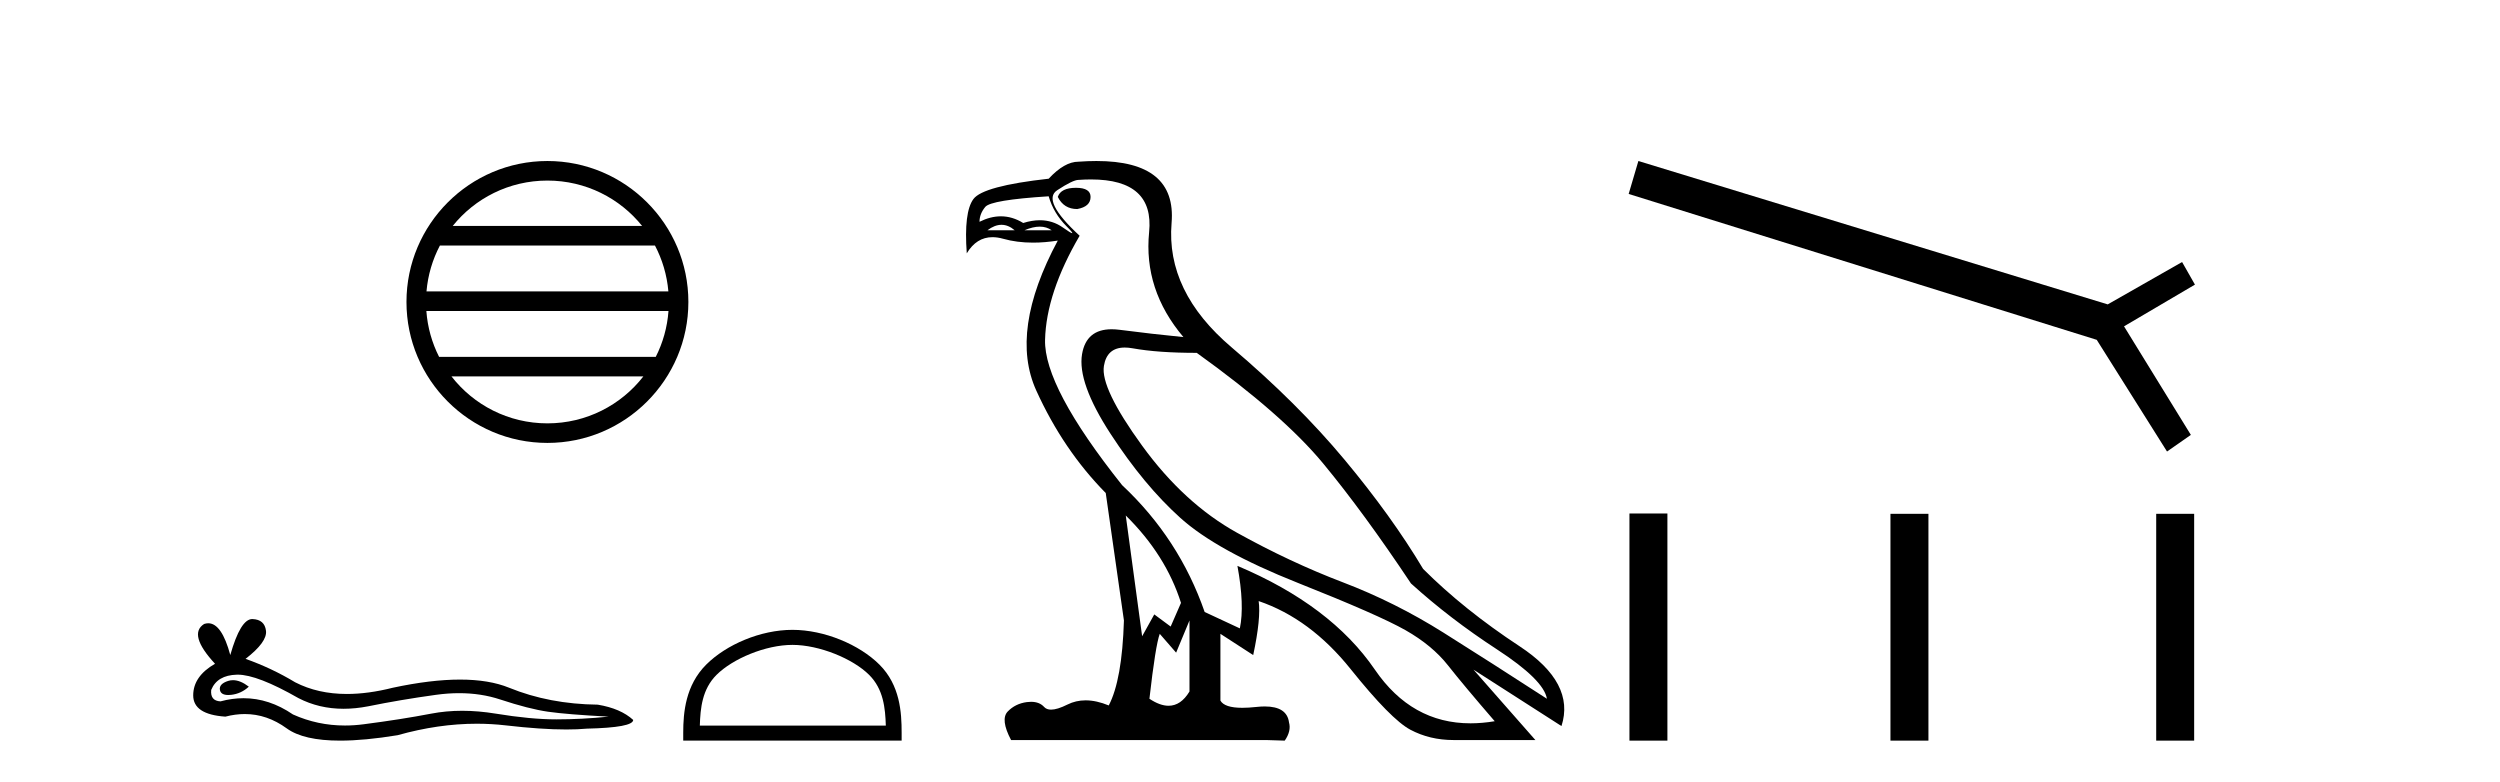 <?xml version='1.0' encoding='UTF-8' standalone='yes'?><svg xmlns='http://www.w3.org/2000/svg' xmlns:xlink='http://www.w3.org/1999/xlink' width='131.0' height='41.0' ><path d='M 28.685 9.462 C 30.693 9.462 32.483 10.389 33.648 11.84 L 23.722 11.84 C 24.887 10.389 26.676 9.462 28.685 9.462 ZM 34.32 12.865 C 34.703 13.594 34.949 14.407 35.023 15.27 L 22.348 15.27 C 22.422 14.407 22.668 13.594 23.051 12.865 ZM 35.029 16.295 C 34.966 17.155 34.733 17.968 34.362 18.699 L 23.008 18.699 C 22.637 17.968 22.404 17.155 22.341 16.295 ZM 33.712 19.724 C 32.549 21.221 30.731 22.184 28.685 22.184 C 26.639 22.184 24.821 21.221 23.658 19.724 ZM 28.685 8.437 C 24.613 8.437 21.299 11.752 21.299 15.823 C 21.299 19.895 24.613 23.209 28.685 23.209 C 32.757 23.209 36.071 19.895 36.071 15.823 C 36.071 11.752 32.757 8.437 28.685 8.437 Z' style='fill:#000000;stroke:none' /><path d='M 12.209 35.641 Q 12.077 35.641 11.953 35.681 Q 11.467 35.838 11.524 36.152 Q 11.572 36.418 11.958 36.418 Q 12.028 36.418 12.11 36.41 Q 12.638 36.352 13.038 35.981 Q 12.592 35.641 12.209 35.641 ZM 12.456 35.352 Q 13.487 35.352 15.638 36.581 Q 16.717 37.14 18.004 37.14 Q 18.625 37.14 19.295 37.01 Q 20.98 36.667 22.837 36.41 Q 23.468 36.322 24.059 36.322 Q 25.208 36.322 26.208 36.652 Q 27.722 37.152 28.722 37.295 Q 29.722 37.438 31.894 37.552 Q 30.494 37.695 29.151 37.695 Q 27.808 37.695 25.98 37.395 Q 25.066 37.245 24.219 37.245 Q 23.373 37.245 22.594 37.395 Q 21.037 37.695 19.052 37.952 Q 18.556 38.017 18.076 38.017 Q 16.638 38.017 15.352 37.438 Q 14.104 36.586 12.76 36.586 Q 12.165 36.586 11.553 36.752 Q 11.01 36.724 11.067 36.152 Q 11.381 35.381 12.41 35.353 Q 12.433 35.352 12.456 35.352 ZM 13.22 32.438 Q 12.602 32.438 12.067 34.324 Q 11.619 32.659 10.912 32.659 Q 10.807 32.659 10.696 32.696 Q 9.838 33.238 11.267 34.781 Q 10.124 35.438 10.124 36.438 Q 10.124 37.438 11.81 37.552 Q 12.331 37.416 12.828 37.416 Q 13.992 37.416 15.024 38.167 Q 15.906 38.809 17.823 38.809 Q 19.1 38.809 20.837 38.524 Q 22.971 37.923 24.984 37.923 Q 25.748 37.923 26.494 38.009 Q 28.36 38.225 29.672 38.225 Q 30.269 38.225 30.751 38.181 Q 33.179 38.124 33.179 37.724 Q 32.522 37.124 31.322 36.924 Q 28.78 36.895 26.68 36.038 Q 25.63 35.61 24.105 35.61 Q 22.58 35.61 20.58 36.038 Q 19.291 36.364 18.179 36.364 Q 16.656 36.364 15.467 35.752 Q 14.238 35.01 12.867 34.524 Q 14.01 33.638 13.938 33.053 Q 13.867 32.467 13.238 32.439 Q 13.229 32.438 13.22 32.438 Z' style='fill:#000000;stroke:none' /><path d='M 41.523 33.792 C 42.931 33.792 44.693 34.515 45.546 35.367 C 46.292 36.113 46.389 37.102 46.417 38.021 L 36.671 38.021 C 36.699 37.102 36.796 36.113 37.542 35.367 C 38.395 34.515 40.116 33.792 41.523 33.792 ZM 41.523 33.004 C 39.853 33.004 38.056 33.775 37.003 34.828 C 35.923 35.908 35.801 37.331 35.801 38.395 L 35.801 38.809 L 47.246 38.809 L 47.246 38.395 C 47.246 37.331 47.165 35.908 46.085 34.828 C 45.032 33.775 43.193 33.004 41.523 33.004 Z' style='fill:#000000;stroke:none' /><path d='M 56.382 9.841 Q 55.587 9.841 55.428 10.318 Q 55.746 10.954 56.446 10.954 Q 57.146 10.827 57.146 10.318 Q 57.146 9.841 56.382 9.841 ZM 52.479 11.78 Q 52.837 11.78 53.171 12.067 L 51.74 12.067 Q 52.121 11.78 52.479 11.78 ZM 54.482 11.876 Q 54.84 11.876 55.11 12.067 L 53.679 12.067 Q 54.125 11.876 54.482 11.876 ZM 54.951 10.286 Q 55.206 11.176 55.889 11.86 Q 56.248 12.219 56.178 12.219 Q 56.115 12.219 55.699 11.924 Q 55.157 11.54 54.488 11.54 Q 54.076 11.54 53.616 11.685 Q 53.048 11.335 52.446 11.335 Q 51.9 11.335 51.326 11.622 Q 51.326 11.208 51.628 10.842 Q 51.931 10.477 54.951 10.286 ZM 58.99 27.012 Q 61.089 29.079 61.884 31.591 L 61.343 32.831 L 60.484 32.195 L 59.848 33.34 L 58.99 27.012 ZM 58.938 18.211 Q 59.131 18.211 59.356 18.252 Q 60.675 18.49 62.71 18.49 Q 67.226 21.733 69.34 24.293 Q 71.455 26.853 73.935 30.573 Q 75.97 32.418 78.435 34.024 Q 80.899 35.629 81.058 36.615 Q 78.164 34.739 75.636 33.149 Q 73.108 31.559 70.358 30.51 Q 67.607 29.461 64.825 27.918 Q 62.043 26.376 59.848 23.355 Q 57.654 20.334 57.845 19.174 Q 58.003 18.211 58.938 18.211 ZM 62.329 32.513 L 62.329 36.234 Q 61.88 36.982 61.233 36.982 Q 60.78 36.982 60.23 36.615 Q 60.548 33.817 60.771 33.213 L 61.629 34.199 L 62.329 32.513 ZM 57.171 9.403 Q 60.49 9.403 60.214 12.162 Q 59.912 15.183 62.011 17.663 Q 60.389 17.504 58.672 17.282 Q 58.449 17.253 58.251 17.253 Q 56.922 17.253 56.7 18.554 Q 56.446 20.048 58.195 22.735 Q 59.944 25.422 61.852 27.139 Q 63.76 28.856 68.005 30.542 Q 72.25 32.227 73.649 33.022 Q 75.048 33.817 75.875 34.866 Q 76.702 35.916 78.323 37.792 Q 77.666 37.902 77.055 37.902 Q 73.967 37.902 72.043 35.089 Q 69.738 31.718 64.841 29.651 L 64.841 29.651 Q 65.222 31.718 64.968 32.927 L 63.124 32.068 Q 61.788 28.22 58.799 25.422 Q 54.697 20.271 54.761 17.806 Q 54.824 15.342 56.573 12.353 Q 54.57 10.509 55.397 9.968 Q 56.223 9.427 56.51 9.427 Q 56.856 9.403 57.171 9.403 ZM 57.454 8.437 Q 57.007 8.437 56.51 8.473 Q 55.778 8.473 54.951 9.364 Q 51.517 9.745 51.008 10.429 Q 50.5 11.113 50.659 13.275 Q 51.167 12.428 52.006 12.428 Q 52.27 12.428 52.567 12.512 Q 53.285 12.714 54.13 12.714 Q 54.746 12.714 55.428 12.607 L 55.428 12.607 Q 52.885 17.345 54.3 20.462 Q 55.715 23.578 57.941 25.835 L 58.894 32.513 Q 58.799 35.629 58.099 36.965 Q 57.449 36.698 56.886 36.698 Q 56.376 36.698 55.937 36.917 Q 55.402 37.185 55.076 37.185 Q 54.84 37.185 54.713 37.045 Q 54.469 36.775 54.028 36.775 Q 53.923 36.775 53.807 36.79 Q 53.203 36.87 52.805 37.283 Q 52.408 37.696 52.98 38.778 L 66.335 38.778 L 67.321 38.809 Q 67.671 38.301 67.544 37.855 Q 67.436 37.018 66.273 37.018 Q 66.066 37.018 65.827 37.045 Q 65.42 37.089 65.098 37.089 Q 64.163 37.089 63.95 36.711 L 63.95 33.213 L 65.668 34.326 Q 66.081 32.386 65.954 31.496 L 65.954 31.496 Q 68.657 32.418 70.771 35.057 Q 72.886 37.696 73.903 38.237 Q 74.921 38.778 76.161 38.778 L 80.454 38.778 L 77.21 35.089 L 81.821 38.046 Q 82.553 35.788 79.627 33.865 Q 76.702 31.941 74.571 29.81 Q 72.918 27.044 70.453 24.087 Q 67.989 21.129 64.539 18.204 Q 61.089 15.278 61.391 11.685 Q 61.664 8.437 57.454 8.437 Z' style='fill:#000000;stroke:none' /><path d='M 85.851 8.437 L 85.342 10.163 L 109.869 17.807 L 113.552 23.66 L 114.801 22.788 L 111.299 17.1 L 115.015 14.914 L 114.341 13.73 L 110.445 15.95 L 85.851 8.437 Z' style='fill:#000000;stroke:none' /><path d='M 85.383 26.907 L 85.383 38.809 L 87.372 38.809 L 87.372 26.907 ZM 99.06 26.924 L 99.06 38.809 L 101.05 38.809 L 101.05 26.924 ZM 112.985 26.924 L 112.985 38.809 L 114.974 38.809 L 114.974 26.924 Z' style='fill:#000000;stroke:none' /></svg>